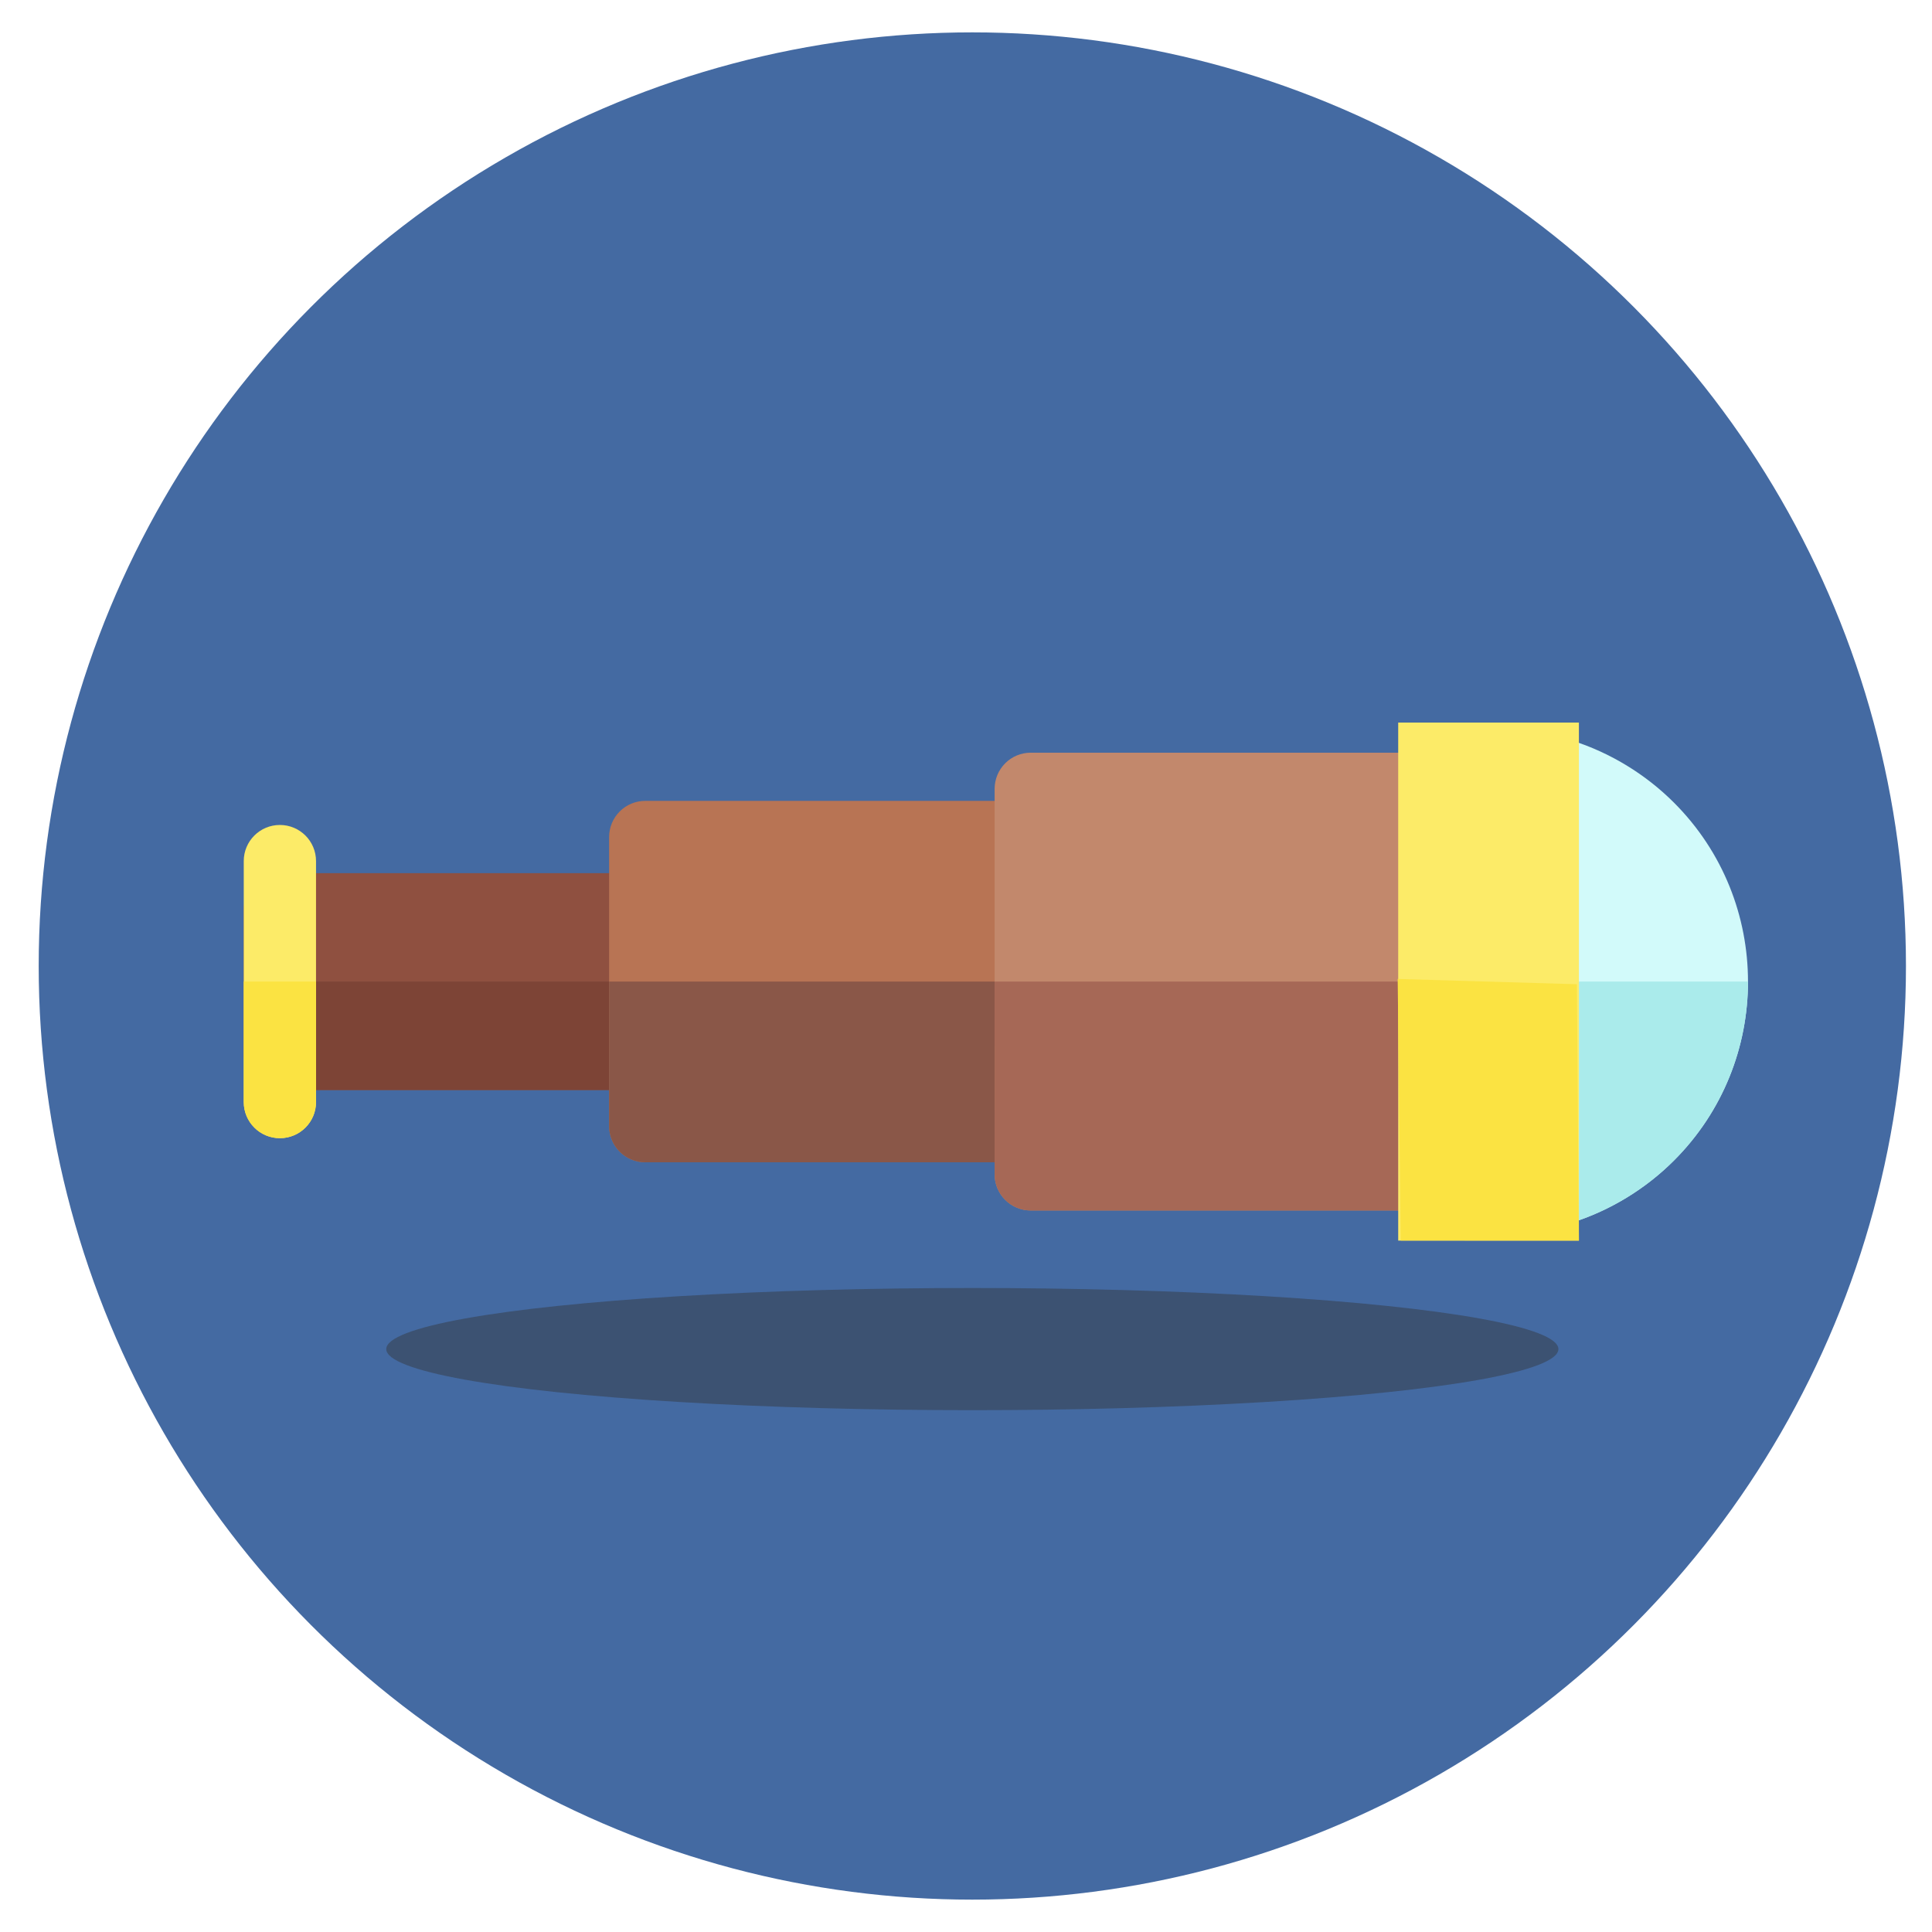 <?xml version="1.0" encoding="UTF-8" standalone="no"?>
<svg
   xmlns:dc="http://purl.org/dc/elements/1.1/"
   xmlns:cc="http://creativecommons.org/ns#"
   xmlns:rdf="http://www.w3.org/1999/02/22-rdf-syntax-ns#"
   xmlns:svg="http://www.w3.org/2000/svg"
   xmlns="http://www.w3.org/2000/svg"
   xmlns:sodipodi="http://sodipodi.sourceforge.net/DTD/sodipodi-0.dtd"
   xmlns:inkscape="http://www.inkscape.org/namespaces/inkscape"
   width="30"
   height="30"
   viewBox="0 0 7.938 7.938"
   version="1.1"
   id="svg870"
   inkscape:version="1.0beta2 (2b71d25, 2019-12-03)"
   sodipodi:docname="copeAhead.svg"
   inkscape:export-filename="/Users/mike.xiao/Documents/Projects/DBT_icons/dbt_icons/copeAhead.png"
   inkscape:export-xdpi="358.39999"
   inkscape:export-ydpi="358.39999">
  <defs
     id="defs864" />
  <sodipodi:namedview
     id="base"
     pagecolor="#ffffff"
     bordercolor="#666666"
     borderopacity="1.0"
     inkscape:pageopacity="0.0"
     inkscape:pageshadow="2"
     inkscape:zoom="13.19"
     inkscape:cx="-0.11516869"
     inkscape:cy="9.9140125"
     inkscape:document-units="mm"
     inkscape:current-layer="layer1"
     inkscape:document-rotation="0"
     showgrid="false"
     units="px"
     inkscape:window-width="1388"
     inkscape:window-height="700"
     inkscape:window-x="79"
     inkscape:window-y="63"
     inkscape:window-maximized="0"
     showguides="false" />
  <g
     inkscape:label="Layer 1"
     inkscape:groupmode="layer"
     id="layer1">
    <circle
       r="3.836"
       cy="3.969"
       cx="3.995"
       id="path8218"
       style="fill:#446aa2;fill-opacity:1;stroke-width:0.05;stroke-linecap:round;stroke-linejoin:round;stroke-dashoffset:7.408;paint-order:stroke fill markers" />
    <g
       style="fill:#916f6f"
       id="g3134"
       transform="matrix(0.414,0,0,0.414,0.03,0.022)">
      <g
         style="fill:#916f6f"
         transform="matrix(0.028,0,0,0.028,3.927,5.265)"
         id="g2289" />
    </g>
    <g
       transform="matrix(0.554,0,0,0.554,-3.279,-2.569)"
       id="g3134-1"
       style="fill:#916f6f">
      <g
         id="g2289-2"
         transform="matrix(0.028,0,0,0.028,3.927,5.265)"
         style="fill:#916f6f" />
    </g>
    <g
       transform="matrix(0.007,0.007,-0.007,0.007,4.029,0.449)"
       id="g8276">
      <path
         inkscape:connector-curvature="0"
         d="m 71.57,497.859 c -3.84,0 -7.68,-1.465 -10.605,-4.395 L 18.535,451.039 c -2.812,-2.812 -4.395,-6.629 -4.395,-10.605 0,-3.98 1.582,-7.797 4.395,-10.609 L 125.766,322.598 c 5.855,-5.859 15.355,-5.859 21.211,0 l 42.43,42.426 c 2.812,2.812 4.395,6.629 4.395,10.605 0,3.977 -1.582,7.793 -4.395,10.605 L 82.176,493.465 c -2.93,2.93 -6.77,4.395 -10.605,4.395 z m 0,0"
         fill="#8f5040"
         id="path8232" />
      <path
         inkscape:connector-curvature="0"
         d="m 60.961,493.465 c 2.93,2.93 6.77,4.395 10.605,4.395 3.84,0 7.68,-1.465 10.609,-4.395 L 189.402,386.234 c 2.812,-2.812 4.395,-6.629 4.395,-10.605 0,-3.977 -1.578,-7.793 -4.395,-10.605 L 168.191,343.809 39.75,472.25 Z m 0,0"
         fill="#7d4436"
         id="path8234" />
      <path
         style="fill:#b87454;fill-opacity:1"
         inkscape:connector-curvature="0"
         d="m 200.012,411.844 c -3.98,0 -7.793,-1.582 -10.605,-4.395 l -84.855,-84.855 c -2.812,-2.812 -4.395,-6.629 -4.395,-10.605 0,-3.977 1.582,-7.793 4.395,-10.605 L 217.691,188.246 c 5.855,-5.859 15.355,-5.859 21.211,0 l 84.855,84.852 c 5.855,5.855 5.855,15.355 0,21.215 L 210.617,407.449 c -2.812,2.812 -6.629,4.395 -10.605,4.395 z m 0,0"
         fill="#c2886c"
         id="path8236" />
      <path
         style="fill:#8a5748;fill-opacity:1"
         inkscape:connector-curvature="0"
         d="m 189.406,407.449 c 2.812,2.812 6.629,4.395 10.605,4.395 3.977,0 7.793,-1.582 10.605,-4.395 L 323.754,294.309 c 5.859,-5.855 5.859,-15.355 0,-21.211 L 281.328,230.672 146.98,365.02 Z m 0,0"
         fill="#a66856"
         id="path8238" />
      <path
         inkscape:connector-curvature="0"
         d="m 486.938,161.367 c -3.945,0 -7.773,-1.559 -10.605,-4.395 L 355.027,35.668 c -3.383,-3.383 -4.949,-8.172 -4.215,-12.898 0.73,-4.727 3.672,-8.82 7.918,-11.023 C 373.551,4.062 390.238,0 407,0 c 57.898,0 105,47.102 105,105 0,16.762 -4.062,33.449 -11.746,48.27 -2.203,4.246 -6.297,7.188 -11.023,7.918 -0.766,0.121 -1.531,0.18 -2.293,0.18 z m 0,0"
         fill="#d2fafa"
         id="path8240" />
      <path
         style="fill:#c2886c;fill-opacity:1"
         inkscape:connector-curvature="0"
         d="m 327.289,312.848 c -3.977,0 -7.793,-1.582 -10.605,-4.395 L 203.547,195.316 c -2.812,-2.812 -4.395,-6.629 -4.395,-10.605 0,-3.98 1.582,-7.797 4.395,-10.605 L 316.684,60.965 c 5.859,-5.855 15.355,-5.855 21.215,0 L 451.035,174.102 c 5.859,5.859 5.859,15.355 0,21.215 L 337.898,308.453 c -2.812,2.812 -6.629,4.395 -10.609,4.395 z m 0,0"
         fill="#5a5a6b"
         id="path8242" />
      <path
         style="fill:#a66856;fill-opacity:1"
         inkscape:connector-curvature="0"
         d="m 316.684,308.453 c 2.812,2.812 6.629,4.395 10.605,4.395 3.98,0 7.797,-1.582 10.609,-4.395 L 451.035,195.316 c 5.855,-5.859 5.855,-15.355 0,-21.215 l -56.57,-56.566 -134.348,134.348 z m 0,0"
         fill="#464655"
         id="path8244" />
      <path
         inkscape:connector-curvature="0"
         d="m 415.68,96.32 60.652,60.652 c 2.832,2.836 6.656,4.395 10.605,4.395 0.762,0 1.527,-0.059 2.293,-0.176 4.727,-0.73 8.82,-3.676 11.023,-7.918 C 507.938,138.449 512,121.762 512,105 512,76.051 500.223,49.801 481.211,30.789 Z m 0,0"
         fill="#aaebeb"
         id="path8246" />
      <path
         style="fill:#fceb68;fill-opacity:1"
         inkscape:connector-curvature="0"
         d="m 302.543,57.43 53.033,-53.031 152.025,152.025 -53.031,53.033 z"
         fill="#fae114"
         id="path8248"
         sodipodi:nodetypes="ccccc" />
      <path
         style="fill:#fbe342;fill-opacity:1"
         inkscape:connector-curvature="0"
         d="m 455.302,208.715 52.299,-52.291 -75.824,-74.645 -54.142,51.041 z"
         fill="#f0d205"
         id="path8250"
         sodipodi:nodetypes="ccccc" />
      <path
         style="fill:#fceb68;fill-opacity:1"
         inkscape:connector-curvature="0"
         d="m 85.711,512 c -3.84,0 -7.68,-1.465 -10.605,-4.395 L 4.395,436.895 c -5.859,-5.855 -5.859,-15.355 0,-21.211 5.855,-5.859 15.355,-5.859 21.211,0 l 70.711,70.711 c 5.859,5.855 5.859,15.355 0,21.211 C 93.391,510.535 89.551,512 85.711,512 Z m 0,0"
         fill="#fae114"
         id="path8252" />
      <path
         style="fill:#fbe342;fill-opacity:1"
         inkscape:connector-curvature="0"
         d="M 96.316,486.395 60.965,451.039 39.75,472.254 75.105,507.605 C 78.035,510.535 81.871,512 85.711,512 c 3.84,0 7.68,-1.465 10.605,-4.395 5.859,-5.855 5.859,-15.355 0,-21.211 z m 0,0"
         fill="#f0d205"
         id="path8254" />
    </g>
    <ellipse
       ry="0.251"
       rx="2.408"
       cy="5.543"
       cx="3.995"
       id="path8278"
       style="fill:#333333;fill-opacity:0.427;stroke:none;stroke-width:0.265;stroke-linecap:round;stroke-linejoin:round;stroke-miterlimit:4;stroke-dasharray:none;stroke-dashoffset:7.408;paint-order:stroke fill markers" />
  </g>
</svg>
